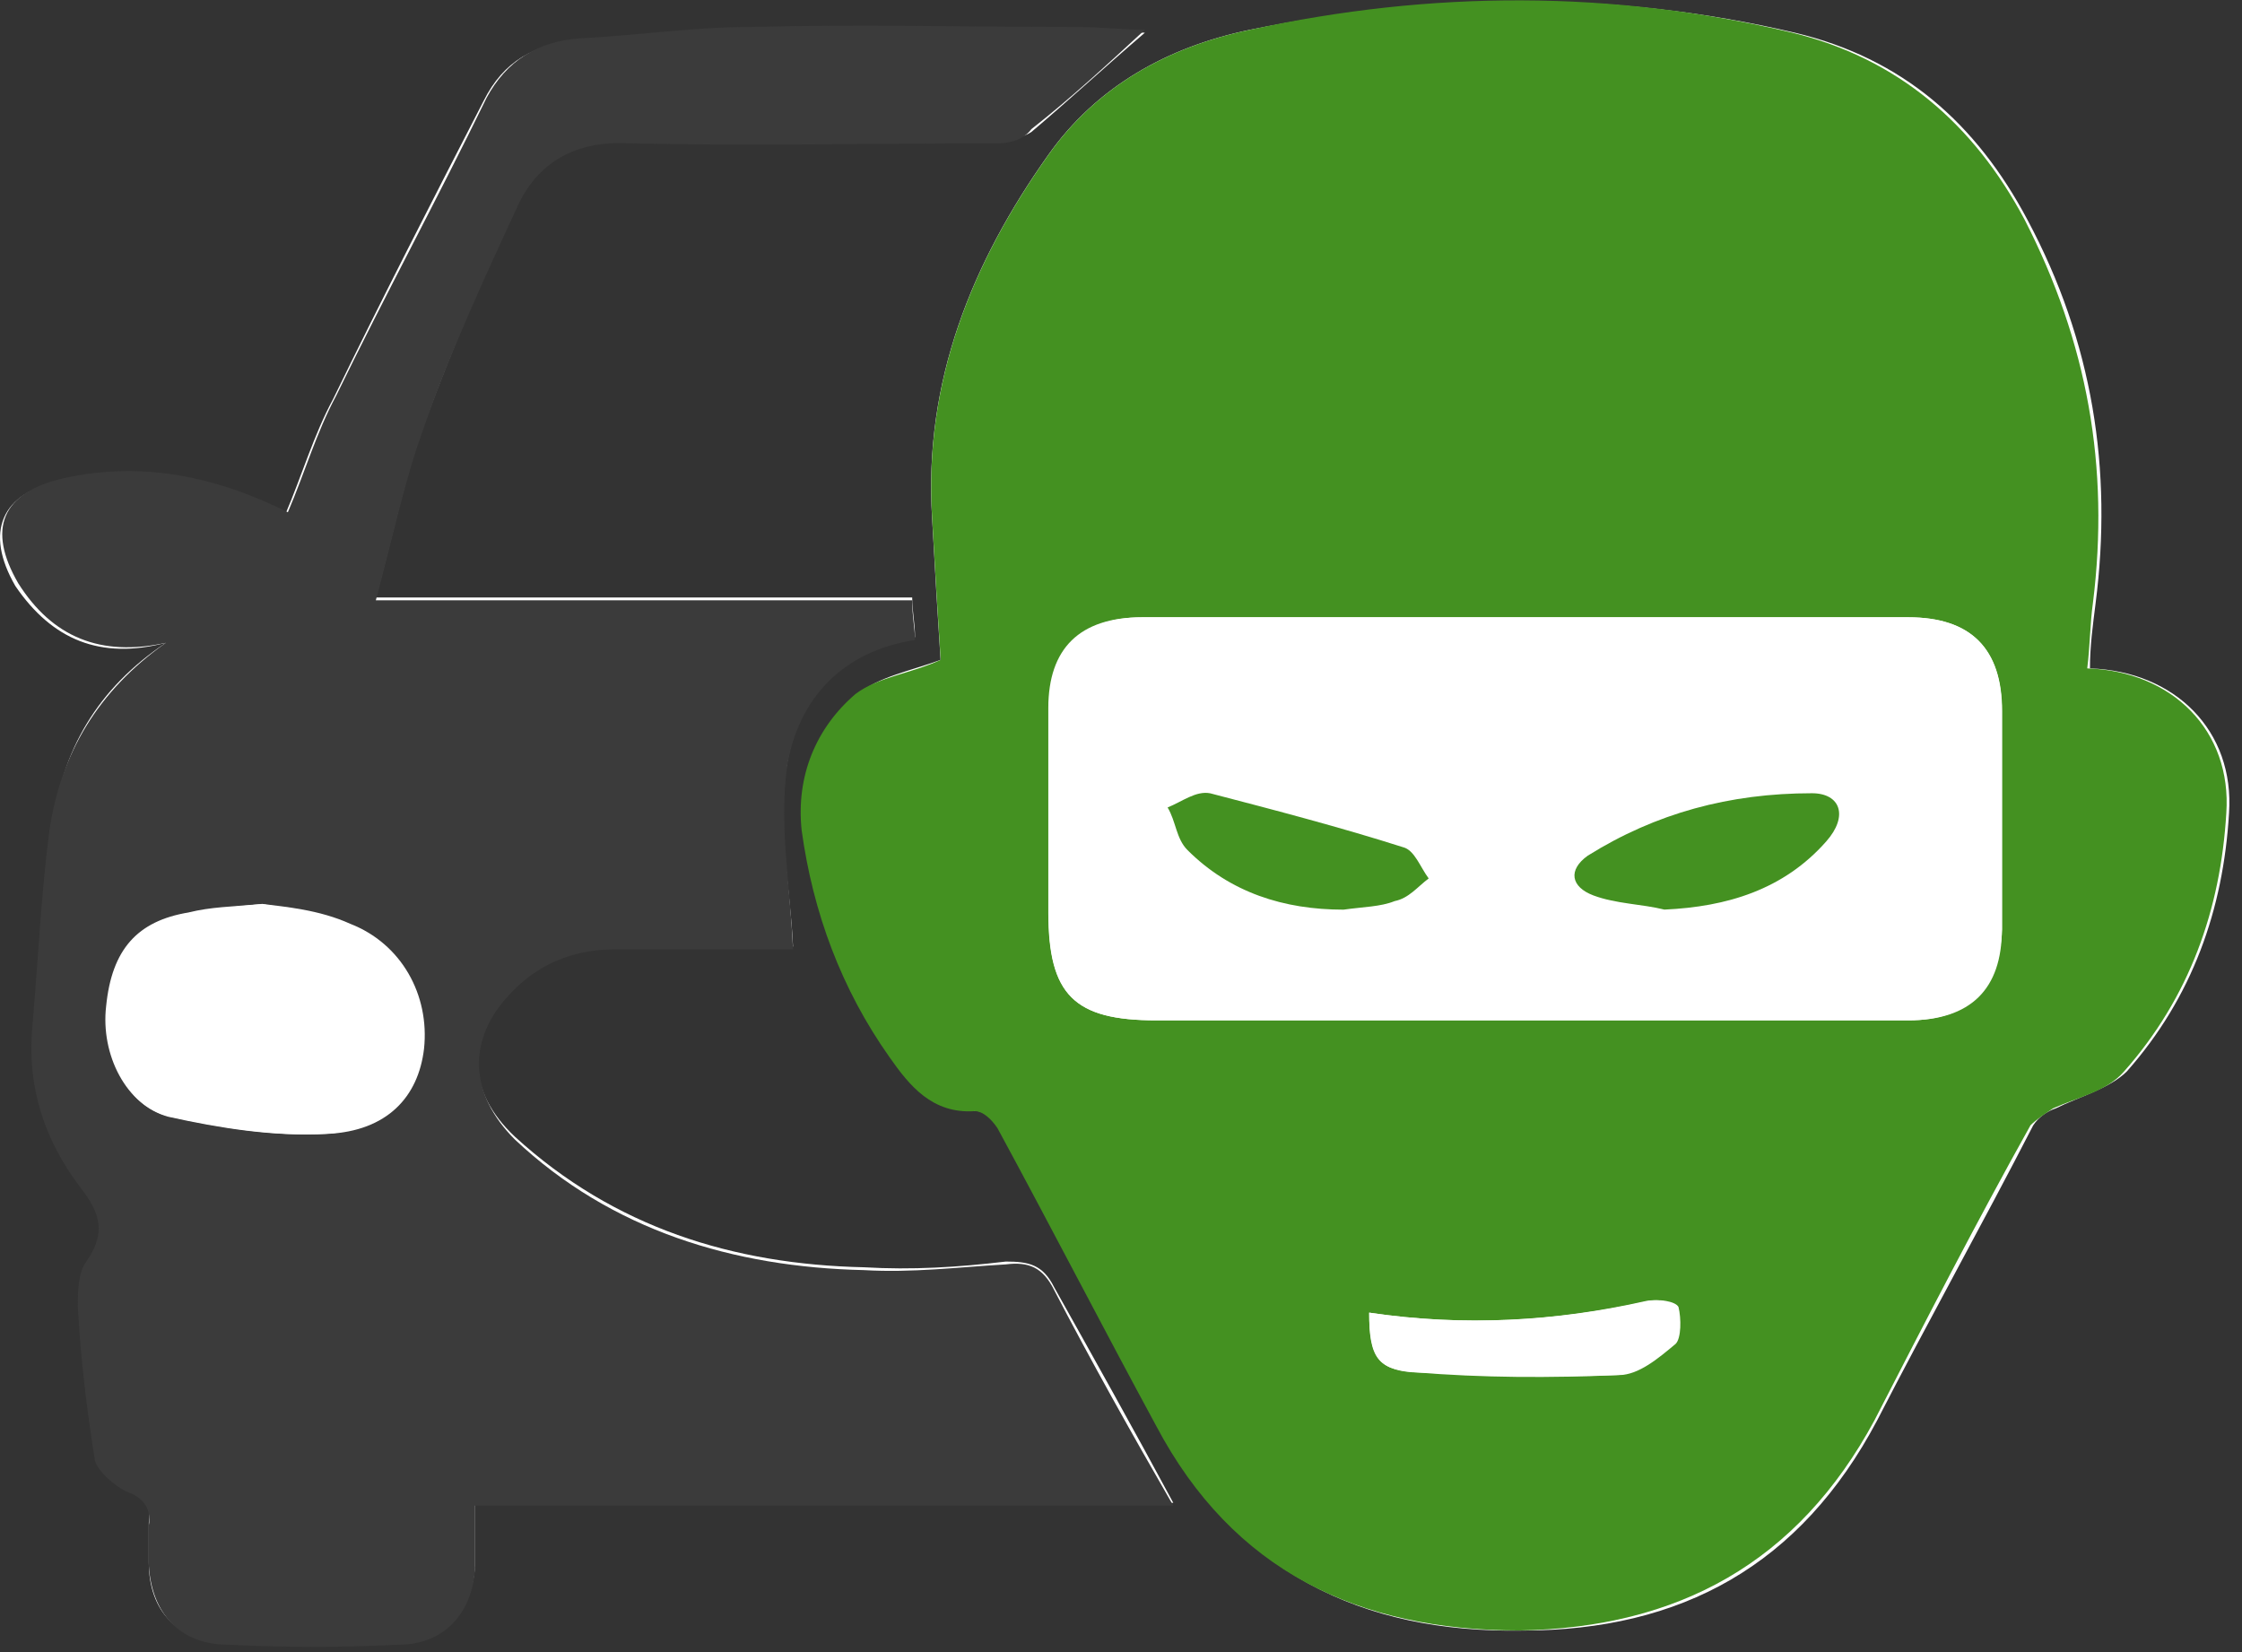 <?xml version="1.0" encoding="UTF-8" standalone="no"?>
<!DOCTYPE svg PUBLIC "-//W3C//DTD SVG 1.1//EN" "http://www.w3.org/Graphics/SVG/1.1/DTD/svg11.dtd">
<svg width="100%" height="100%" viewBox="0 0 38 28" version="1.1" xmlns="http://www.w3.org/2000/svg" xmlns:xlink="http://www.w3.org/1999/xlink" xml:space="preserve" xmlns:serif="http://www.serif.com/" style="fill-rule:evenodd;clip-rule:evenodd;stroke-linejoin:round;stroke-miterlimit:2;">
    <rect x="0" y="0" width="38" height="28" fill="#333333" stroke="none"/>
    <g transform="matrix(1,0,0,1,-2160.83,-1218.49)">
        <g transform="matrix(1,0,0,1,2160.33,1218.5)">
            <clipPath id="_clip1">
                <rect x="0.5" y="0" width="38" height="28.38"/>
            </clipPath>
            <g clip-path="url(#_clip1)">
                <g>
                    <path d="M16.442,11.174C15.913,11.366 15.384,11.463 15.047,11.751C14.374,12.328 13.989,13.098 14.133,14.06C14.325,15.455 14.758,16.754 15.624,17.908C15.961,18.389 16.346,18.822 17.067,18.822C17.212,18.822 17.356,19.014 17.452,19.111C18.366,20.794 19.232,22.478 20.146,24.161C21.444,26.614 23.561,27.673 26.303,27.625C28.996,27.625 31.017,26.518 32.315,24.065C33.181,22.382 34.095,20.746 34.961,19.063C35.057,18.918 35.201,18.822 35.346,18.774C35.731,18.581 36.26,18.437 36.548,18.149C37.655,16.898 38.184,15.407 38.28,13.771C38.376,12.376 37.366,11.366 35.923,11.318C35.923,10.933 35.971,10.597 36.019,10.212C36.308,7.951 35.971,5.787 34.865,3.718C33.999,2.083 32.748,0.976 30.92,0.544C27.842,-0.178 24.763,-0.13 21.685,0.495C20.29,0.784 19.087,1.457 18.27,2.612C16.971,4.44 16.153,6.46 16.298,8.769C16.346,9.635 16.394,10.452 16.442,11.174ZM3.31,10.885C2.156,11.655 1.53,12.713 1.386,14.06C1.242,15.166 1.194,16.273 1.098,17.379C1.001,18.437 1.29,19.351 1.915,20.121C2.252,20.554 2.348,20.89 2.011,21.371C1.867,21.564 1.819,21.901 1.867,22.141C1.963,23.007 2.011,23.873 2.204,24.69C2.252,24.883 2.493,25.123 2.733,25.22C2.925,25.364 3.07,25.508 3.022,25.797L3.022,26.47C3.022,27.288 3.503,27.817 4.368,27.817C5.33,27.865 6.293,27.865 7.255,27.817C8.024,27.769 8.505,27.288 8.553,26.518L8.553,25.46L20.386,25.46C19.713,24.209 19.039,23.007 18.366,21.804C18.174,21.42 17.933,21.371 17.548,21.371C16.731,21.468 15.961,21.516 15.143,21.468C12.931,21.42 10.91,20.794 9.227,19.255C8.409,18.485 8.409,17.62 9.13,16.802C9.612,16.321 10.189,16.032 10.91,16.032L13.941,16.032C13.893,14.974 13.652,13.916 13.844,12.906C14.037,11.799 14.758,10.982 16.009,10.789C16.009,10.549 15.961,10.356 15.961,10.116L6.87,10.116C7.158,9.057 7.351,8.095 7.687,7.181C8.168,5.883 8.698,4.632 9.275,3.43C9.612,2.66 10.285,2.323 11.151,2.371C13.219,2.419 15.336,2.371 17.404,2.371C17.596,2.371 17.837,2.323 17.981,2.227C18.606,1.698 19.232,1.121 19.905,0.544C19.52,0.544 19.136,0.495 18.751,0.495C16.875,0.495 14.999,0.447 13.171,0.495C12.209,0.495 11.247,0.64 10.285,0.688C9.563,0.736 9.034,1.025 8.698,1.698C7.832,3.381 6.966,5.065 6.148,6.749C5.811,7.374 5.619,8.047 5.33,8.721C4.08,8.047 2.829,7.855 1.53,8.144C0.52,8.336 0.232,9.009 0.761,9.923C1.386,10.837 2.204,11.174 3.31,10.885Z" style="fill:white;fill-rule:nonzero;"/>
                    <path d="M16.444,11.174C16.396,10.452 16.348,9.635 16.299,8.769C16.155,6.46 16.973,4.44 18.272,2.612C19.089,1.457 20.292,0.784 21.687,0.495C24.765,-0.178 27.844,-0.178 30.874,0.543C32.654,0.976 33.953,2.083 34.818,3.718C35.877,5.786 36.261,7.903 35.973,10.212C35.925,10.549 35.925,10.933 35.877,11.318C37.32,11.366 38.33,12.376 38.234,13.771C38.137,15.407 37.608,16.898 36.502,18.148C36.213,18.485 35.732,18.581 35.299,18.774C35.155,18.87 35.011,18.966 34.915,19.062C34.001,20.698 33.135,22.381 32.269,24.065C30.97,26.47 28.95,27.576 26.256,27.624C23.515,27.624 21.398,26.614 20.099,24.161C19.186,22.478 18.32,20.794 17.406,19.11C17.31,18.966 17.165,18.822 17.021,18.822C16.299,18.87 15.914,18.389 15.577,17.908C14.76,16.754 14.279,15.455 14.087,14.06C13.991,13.146 14.327,12.328 15.001,11.751C15.386,11.462 15.914,11.414 16.444,11.174ZM20.099,17.283L32.846,17.283C33.856,17.283 34.386,16.754 34.434,15.743L34.434,12.04C34.434,10.981 33.904,10.452 32.846,10.452L19.859,10.452C18.849,10.452 18.32,10.981 18.272,11.992L18.272,15.455C18.272,16.85 18.704,17.283 20.099,17.283ZM23.707,22.237C23.707,22.959 23.851,23.199 24.429,23.247C25.583,23.295 26.737,23.343 27.892,23.295C28.229,23.295 28.565,23.007 28.854,22.766C28.95,22.67 28.998,22.333 28.902,22.141C28.854,22.045 28.565,21.997 28.373,22.045C26.882,22.381 25.294,22.478 23.707,22.237Z" style="fill:rgb(68,145,33);fill-rule:nonzero;"/>
                    <path d="M3.31,10.885C2.204,11.126 1.386,10.789 0.809,9.875C0.28,8.961 0.52,8.336 1.579,8.095C2.877,7.807 4.128,8.047 5.379,8.672C5.667,7.999 5.86,7.326 6.196,6.7C7.014,5.017 7.928,3.333 8.746,1.65C9.082,1.024 9.612,0.688 10.333,0.64C11.295,0.591 12.257,0.447 13.219,0.447C15.047,0.399 16.923,0.447 18.751,0.447C19.136,0.447 19.569,0.495 19.905,0.495C19.28,1.072 18.655,1.65 17.981,2.179C17.837,2.371 17.596,2.419 17.404,2.419C15.336,2.419 13.219,2.467 11.151,2.419C10.237,2.371 9.612,2.756 9.275,3.478C8.698,4.728 8.12,5.979 7.687,7.229C7.351,8.143 7.158,9.105 6.87,10.164L15.961,10.164C15.961,10.452 16.009,10.645 16.009,10.837C14.758,11.029 14.037,11.847 13.844,12.954C13.7,13.964 13.893,14.974 13.941,16.08L10.91,16.08C10.237,16.08 9.612,16.321 9.131,16.85C8.409,17.619 8.457,18.533 9.227,19.303C10.862,20.842 12.931,21.467 15.143,21.516C15.961,21.564 16.731,21.467 17.548,21.419C17.933,21.371 18.174,21.467 18.366,21.852C18.991,23.055 19.665,24.257 20.386,25.508L8.553,25.508L8.553,26.566C8.505,27.336 8.024,27.865 7.255,27.865C6.293,27.913 5.331,27.913 4.368,27.865C3.551,27.865 3.07,27.336 3.022,26.518L3.022,25.845C3.07,25.556 2.925,25.364 2.637,25.267C2.444,25.171 2.156,24.931 2.108,24.738C1.963,23.824 1.867,23.007 1.819,22.141C1.819,21.9 1.819,21.564 1.963,21.371C2.3,20.89 2.204,20.554 1.867,20.121C1.242,19.303 0.953,18.389 1.049,17.379C1.146,16.273 1.194,15.166 1.338,14.06C1.531,12.761 2.156,11.703 3.31,10.885ZM4.946,15.31C4.417,15.359 4.08,15.407 3.743,15.455C2.877,15.599 2.444,16.032 2.348,17.042C2.252,17.86 2.637,18.774 3.406,18.918C4.272,19.11 5.186,19.255 6.052,19.207C7.062,19.159 7.591,18.581 7.687,17.764C7.784,16.85 7.303,15.984 6.437,15.647C5.908,15.407 5.331,15.359 4.946,15.31Z" style="fill:rgb(59,59,59);fill-rule:nonzero;"/>
                    <path d="M32.843,17.283L20.096,17.283C18.701,17.283 18.268,16.85 18.268,15.455L18.268,11.991C18.268,10.981 18.797,10.452 19.855,10.452L32.843,10.452C33.901,10.452 34.43,10.981 34.43,12.04L34.43,15.743C34.43,16.753 33.901,17.283 32.843,17.283ZM28.706,15.407C29.764,15.358 30.726,15.07 31.448,14.204C31.832,13.771 31.688,13.386 31.207,13.386C29.86,13.386 28.562,13.723 27.407,14.445C27.022,14.685 27.119,14.974 27.503,15.118C27.888,15.31 28.273,15.358 28.706,15.407ZM23.27,15.407C23.559,15.358 23.896,15.358 24.184,15.31C24.377,15.262 24.569,15.07 24.762,14.926C24.617,14.733 24.521,14.493 24.329,14.397C23.27,14.06 22.164,13.723 21.058,13.483C20.865,13.434 20.577,13.627 20.336,13.723C20.432,13.964 20.481,14.3 20.673,14.445C21.394,15.118 22.308,15.407 23.27,15.407Z" style="fill:white;fill-rule:nonzero;"/>
                    <path d="M23.706,22.237C25.341,22.478 26.88,22.382 28.42,22.045C28.612,21.997 28.901,22.045 28.949,22.141C28.997,22.333 28.997,22.67 28.901,22.766C28.612,23.007 28.275,23.295 27.939,23.295C26.784,23.344 25.63,23.344 24.475,23.247C23.85,23.199 23.706,23.007 23.706,22.237Z" style="fill:white;fill-rule:nonzero;"/>
                    <path d="M4.945,15.31C5.33,15.407 5.859,15.455 6.388,15.647C7.254,15.936 7.734,16.85 7.638,17.764C7.542,18.581 6.965,19.159 6.003,19.207C5.137,19.255 4.223,19.11 3.357,18.918C2.636,18.726 2.203,17.86 2.299,17.042C2.395,16.08 2.828,15.599 3.694,15.455C4.079,15.359 4.416,15.359 4.945,15.31Z" style="fill:white;fill-rule:nonzero;"/>
                    <path d="M28.71,15.406C28.325,15.31 27.892,15.31 27.507,15.166C27.122,15.021 27.074,14.733 27.411,14.492C28.565,13.771 29.816,13.434 31.211,13.434C31.692,13.434 31.836,13.819 31.452,14.252C30.73,15.07 29.768,15.358 28.71,15.406Z" style="fill:rgb(68,145,33);fill-rule:nonzero;"/>
                    <path d="M23.272,15.407C22.262,15.407 21.348,15.118 20.627,14.397C20.434,14.204 20.434,13.916 20.29,13.675C20.531,13.579 20.771,13.387 21.012,13.435C22.118,13.723 23.224,14.012 24.282,14.349C24.475,14.397 24.571,14.685 24.715,14.878C24.523,15.022 24.379,15.214 24.138,15.262C23.898,15.359 23.609,15.359 23.272,15.407Z" style="fill:rgb(68,145,33);fill-rule:nonzero;"/>
                </g>
            </g>
        </g>
    </g>
</svg>
